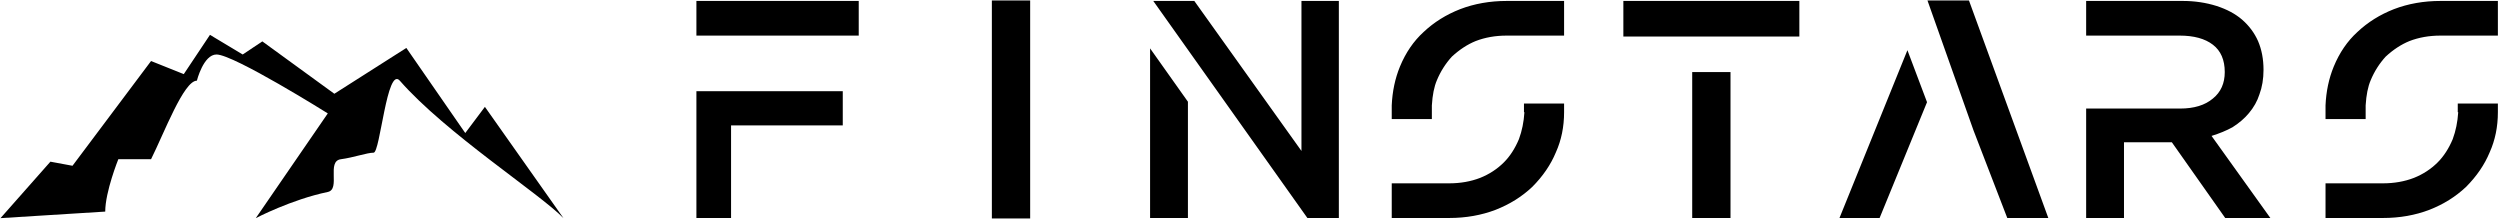 <?xml version="1.0" encoding="UTF-8"?>
<svg width="780px" height="69px" viewBox="0 0 780 69" version="1.1" xmlns="http://www.w3.org/2000/svg" xmlns:xlink="http://www.w3.org/1999/xlink">
	<title>Black logo - no background</title>
	<g id="Page-1" stroke="none" stroke-width="1" fill="none" fill-rule="evenodd">
		<g id="Black-logo---no-background" transform="translate(0.154, 0.154)" fill="#000000" fill-rule="nonzero">
			<g id="Group" transform="translate(0, 10.719)">
				<path d="M0,57.186 L32.678,55.144 C32.678,48.917 36.763,38.805 36.763,38.805 C36.763,38.805 41.952,38.805 46.974,38.805 C51.059,30.636 57.186,14.297 61.271,14.297 C61.271,14.297 63.313,6.127 67.398,6.127 C72.772,6.127 102.118,24.508 102.118,24.508 L79.652,57.186 C79.652,57.186 90.717,51.396 102.118,49.017 C106.179,48.17 101.64,39.404 106.203,38.805 C110.143,38.287 114.373,36.763 116.415,36.763 C118.457,36.763 120.566,9.704 124.584,14.297 C138.881,30.636 168.301,49.59 175.644,57.186 L151.135,22.466 L145.008,30.636 L126.627,4.085 L104.161,18.381 L81.695,2.042 L75.568,6.127 L65.356,0 L57.186,12.254 L46.974,8.169 L22.466,40.847 L15.573,39.571 L0,57.186" id="Path"></path>
			</g>
			<g id="SvgjsG1232" transform="translate(217.125, 0)">
				<path d="M0,0.143 L50.645,0.143 L50.645,10.954 L0,10.954 L0,0.143 L0,0.143 Z M0,28.31 L10.812,28.31 L10.812,67.858 L0,67.858 L0,28.31 Z M0,28.31 L45.664,28.31 L45.664,38.979 L0,38.979 L0,28.31 L0,28.31 Z M104.132,28.31 L104.132,0.001 L92.182,0.001 L92.182,68 L104.132,68 L104.132,28.31 Z M141.546,67.857 L153.353,67.857 L153.353,31.582 L141.546,14.938 L141.546,67.858 L141.546,67.857 Z M188.776,0.143 L188.776,46.945 L155.346,0.143 L142.543,0.143 L190.626,67.858 L200.441,67.858 L200.441,0.143 L188.776,0.143 L188.776,0.143 Z M252.791,0.143 C247.575,0.143 242.738,0.996 238.281,2.703 C233.918,4.41 230.125,6.781 226.9,9.816 C223.771,12.661 221.305,16.265 219.503,20.627 C217.985,24.326 217.132,28.357 216.942,32.719 L216.942,36.987 L229.461,36.987 L229.461,32.719 C229.65,29.495 230.172,26.887 231.026,24.895 C232.164,22.145 233.729,19.679 235.72,17.498 C238.091,15.317 240.557,13.704 243.117,12.661 C246.058,11.523 249.282,10.954 252.791,10.954 L270.716,10.954 L270.716,0.143 L252.791,0.143 L252.791,0.143 Z M258.198,32.15 L258.198,34.853 L258.34,34.853 C258.15,37.888 257.581,40.686 256.633,43.246 C255.4,46.186 253.835,48.605 251.938,50.501 C249.852,52.588 247.386,54.2 244.541,55.338 C241.601,56.476 238.376,57.045 234.867,57.045 L216.943,57.045 L216.943,67.857 L234.867,67.857 C240.084,67.857 244.92,67.003 249.378,65.296 C253.74,63.589 257.534,61.218 260.759,58.183 C264.078,54.864 266.544,51.26 268.156,47.372 C269.863,43.578 270.716,39.405 270.716,34.853 L270.716,32.15 L258.198,32.15 L258.198,32.15 Z M322.639,11.239 L344.12,11.239 L344.12,0.143 L289.209,0.143 L289.209,11.239 L322.639,11.239 Z M310.69,22.336 L322.64,22.336 L322.64,67.858 L310.69,67.858 L310.69,22.336 Z M408.989,67.857 L421.793,67.857 L397.039,0 L384.094,0 L398.462,40.544 L408.989,67.857 Z M356.639,67.857 L369.158,67.857 L383.952,31.724 L377.835,15.506 L356.639,67.857 Z M491.072,67.857 L472.721,42.25 C475.186,41.492 477.368,40.591 479.264,39.547 C481.351,38.22 483.058,36.75 484.386,35.138 C485.903,33.336 486.994,31.391 487.658,29.305 C488.511,27.029 488.938,24.468 488.938,21.623 C488.938,18.304 488.369,15.316 487.231,12.661 C486.093,10.1 484.433,7.871 482.252,5.975 C480.166,4.173 477.51,2.75 474.286,1.707 C470.966,0.664 467.457,0.142 463.758,0.142 L433.599,0.142 L433.599,10.953 L462.762,10.953 C467.22,10.953 470.681,11.902 473.147,13.799 C475.613,15.695 476.846,18.54 476.846,22.334 C476.846,25.843 475.613,28.593 473.147,30.585 C470.681,32.672 467.267,33.715 462.904,33.715 L433.599,33.715 L433.599,67.857 L445.406,67.857 L445.406,44.241 L460.343,44.241 L476.987,67.857 L491.071,67.857 L491.071,67.857 L491.072,67.857 Z M544.134,0.143 C538.918,0.143 534.081,0.996 529.624,2.703 C525.261,4.41 521.468,6.781 518.243,9.816 C515.114,12.661 512.648,16.265 510.846,20.627 C509.328,24.326 508.475,28.357 508.285,32.719 L508.285,36.987 L520.804,36.987 L520.804,32.719 C520.993,29.495 521.515,26.887 522.369,24.895 C523.507,22.145 525.072,19.679 527.063,17.498 C529.434,15.317 531.9,13.704 534.46,12.661 C537.4,11.523 540.625,10.954 544.134,10.954 L562.059,10.954 L562.059,0.143 L544.134,0.143 L544.134,0.143 Z M549.541,32.15 L549.541,34.853 L549.683,34.853 C549.493,37.888 548.924,40.686 547.976,43.246 C546.743,46.186 545.178,48.605 543.281,50.501 C541.195,52.588 538.729,54.2 535.884,55.338 C532.944,56.476 529.719,57.045 526.21,57.045 L508.286,57.045 L508.286,67.857 L526.21,67.857 C531.427,67.857 536.263,67.003 540.721,65.296 C545.083,63.589 548.877,61.218 552.102,58.183 C555.421,54.864 557.887,51.26 559.499,47.372 C561.206,43.578 562.059,39.405 562.059,34.853 L562.059,32.15 L549.541,32.15 L549.541,32.15 Z" id="Shape"></path>
			</g>
		</g>
	</g>
</svg>
